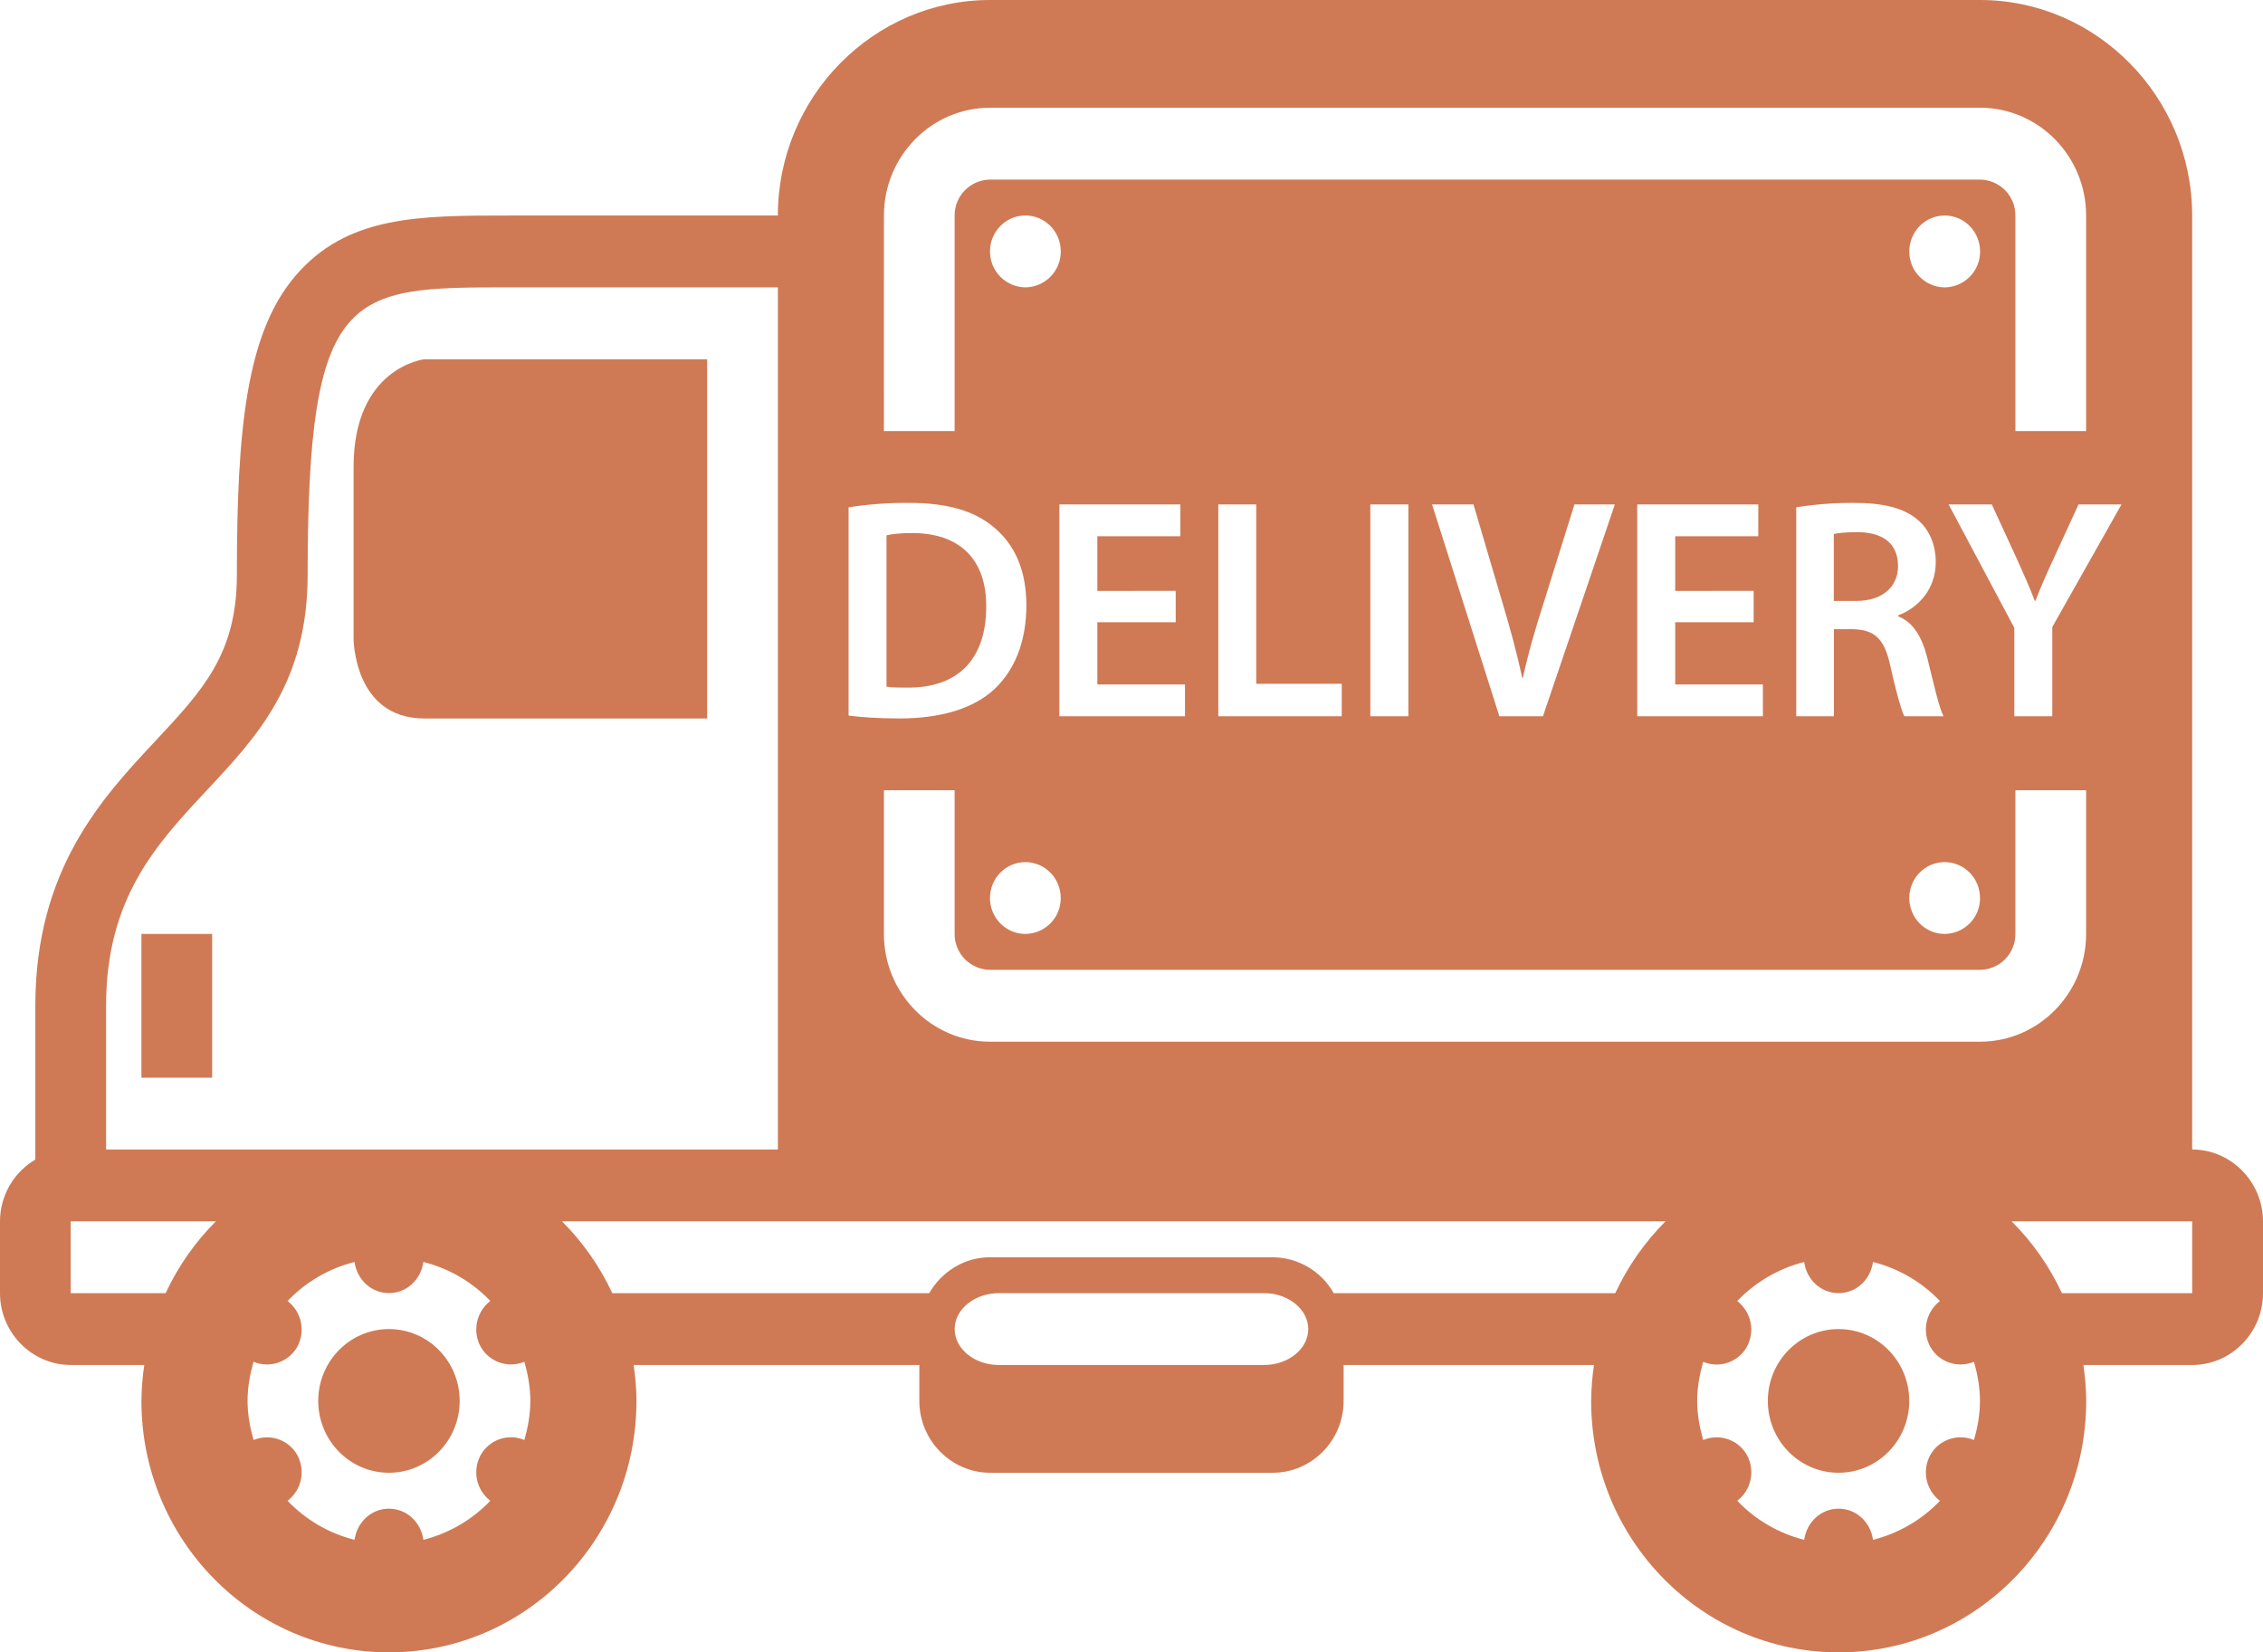 <?xml version="1.0" encoding="UTF-8"?> <svg xmlns="http://www.w3.org/2000/svg" viewBox="0 0 160.00 116.83" data-guides="{&quot;vertical&quot;:[],&quot;horizontal&quot;:[]}"><defs></defs><path fill="#cf7a55" stroke="none" fill-opacity="1" stroke-width="1" stroke-opacity="1" id="tSvgd5bed0e93b" title="Path 1" d="M154.992 81.271C154.992 59.26 154.992 37.249 154.992 15.238C154.992 6.856 148.244 0 139.992 0C116.66 0 93.328 0 69.996 0C61.746 0 54.997 6.858 54.997 15.238C48.664 15.238 42.331 15.238 35.998 15.238C29.577 15.238 24.5 15.238 20.852 19.544C17.42 23.596 16.748 30.345 16.748 40.637C16.748 46.226 14.338 48.804 10.999 52.375C7.213 56.421 2.498 61.466 2.498 71.115C2.498 74.738 2.498 78.362 2.498 81.985C1.738 82.433 1.107 83.072 0.669 83.836C0.231 84.601 0 85.467 0 86.347C0 88.04 0 89.734 0 91.427C0 94.22 2.253 96.506 5 96.506C6.733 96.506 8.466 96.506 10.2 96.506C10.075 97.347 10.008 98.196 9.999 99.047C9.999 108.865 17.836 116.825 27.5 116.825C37.158 116.825 45 108.865 45 99.049C45 98.184 44.92 97.339 44.803 96.508C51.535 96.508 58.267 96.508 64.999 96.508C64.999 97.355 64.999 98.202 64.999 99.049C64.999 101.84 67.253 104.126 69.999 104.126C76.665 104.126 83.332 104.126 89.998 104.126C92.747 104.126 94.998 101.84 94.998 99.049C94.998 98.202 94.998 97.355 94.998 96.508C100.898 96.508 106.798 96.508 112.698 96.508C112.573 97.35 112.507 98.199 112.498 99.049C112.498 108.865 120.335 116.825 129.999 116.825C139.657 116.825 147.5 108.865 147.5 99.049C147.5 98.184 147.42 97.339 147.302 96.508C149.868 96.508 152.434 96.508 155.001 96.508C157.75 96.508 160 94.222 160 91.429C160 89.736 160 88.043 160 86.35C159.992 83.559 157.741 81.271 154.992 81.271ZM139.992 73.65C116.66 73.65 93.328 73.65 69.996 73.65C65.861 73.65 62.495 70.231 62.495 66.03C62.495 62.644 62.495 59.258 62.495 55.872C64.162 55.872 65.829 55.872 67.495 55.872C67.495 59.258 67.495 62.644 67.495 66.03C67.49 66.697 67.751 67.338 68.219 67.815C68.688 68.291 69.327 68.563 69.996 68.571C93.328 68.571 116.66 68.571 139.992 68.571C140.663 68.563 141.302 68.291 141.77 67.815C142.239 67.338 142.499 66.697 142.494 66.03C142.494 62.644 142.494 59.258 142.494 55.872C144.16 55.872 145.827 55.872 147.493 55.872C147.493 59.258 147.493 62.644 147.493 66.03C147.493 70.231 144.128 73.65 139.992 73.65ZM83.126 41.776C83.126 42.516 83.126 43.255 83.126 43.995C81.279 43.995 79.432 43.995 77.585 43.995C77.585 45.461 77.585 46.927 77.585 48.392C79.651 48.392 81.717 48.392 83.782 48.392C83.782 49.141 83.782 49.89 83.782 50.639C80.822 50.639 77.861 50.639 74.9 50.639C74.9 45.648 74.9 40.657 74.9 35.666C77.752 35.666 80.603 35.666 83.454 35.666C83.454 36.415 83.454 37.164 83.454 37.913C81.498 37.913 79.542 37.913 77.585 37.913C77.585 39.201 77.585 40.49 77.585 41.778C79.432 41.778 81.279 41.777 83.126 41.776ZM72.498 20.317C71.828 20.309 71.189 20.037 70.721 19.56C70.252 19.084 69.992 18.443 69.996 17.776C69.996 16.371 71.116 15.235 72.498 15.235C73.882 15.235 74.999 16.371 74.999 17.776C75.004 18.443 74.744 19.084 74.275 19.56C73.806 20.037 73.167 20.309 72.498 20.317ZM74.996 63.492C74.999 63.822 74.937 64.15 74.813 64.456C74.689 64.762 74.506 65.041 74.274 65.277C74.041 65.513 73.765 65.7 73.46 65.83C73.154 65.959 72.827 66.027 72.495 66.03C71.114 66.03 69.994 64.894 69.994 63.492C69.994 62.09 71.114 60.954 72.495 60.954C73.879 60.954 74.996 62.09 74.996 63.492ZM94.865 48.347C94.865 49.111 94.865 49.875 94.865 50.639C91.955 50.639 89.046 50.639 86.137 50.639C86.137 45.648 86.137 40.657 86.137 35.666C87.031 35.666 87.925 35.666 88.82 35.666C88.82 39.893 88.82 44.12 88.82 48.347C90.835 48.347 92.85 48.347 94.865 48.347ZM96.886 50.639C96.886 45.648 96.886 40.657 96.886 35.666C97.783 35.666 98.68 35.666 99.576 35.666C99.576 40.657 99.576 45.648 99.576 50.639C98.68 50.639 97.783 50.639 96.886 50.639ZM101.251 35.666C102.227 35.666 103.203 35.666 104.179 35.666C104.847 37.933 105.516 40.199 106.184 42.466C106.752 44.349 107.235 46.106 107.624 47.928C107.639 47.928 107.654 47.928 107.669 47.928C108.058 46.151 108.587 44.333 109.178 42.508C109.891 40.228 110.604 37.947 111.317 35.666C112.269 35.666 113.221 35.666 114.173 35.666C112.479 40.657 110.785 45.648 109.091 50.639C108.063 50.639 107.035 50.639 106.008 50.639C104.422 45.648 102.837 40.657 101.251 35.666ZM123.988 41.776C123.988 42.516 123.988 43.255 123.988 43.995C122.14 43.995 120.291 43.995 118.442 43.995C118.442 45.461 118.442 46.927 118.442 48.392C120.508 48.392 122.573 48.392 124.639 48.392C124.639 49.141 124.639 49.89 124.639 50.639C121.678 50.639 118.718 50.639 115.757 50.639C115.757 45.648 115.757 40.657 115.757 35.666C118.61 35.666 121.463 35.666 124.316 35.666C124.316 36.415 124.316 37.164 124.316 37.913C122.358 37.913 120.4 37.913 118.442 37.913C118.442 39.201 118.442 40.49 118.442 41.778C120.291 41.778 122.14 41.777 123.988 41.776ZM134.993 17.779C134.993 16.374 136.113 15.238 137.495 15.238C138.879 15.238 139.996 16.374 139.996 17.779C140.001 18.445 139.741 19.087 139.271 19.563C138.803 20.039 138.164 20.311 137.495 20.32C136.825 20.311 136.185 20.039 135.717 19.563C135.248 19.087 134.988 18.445 134.993 17.779ZM139.992 63.492C139.996 63.822 139.934 64.15 139.81 64.456C139.686 64.762 139.502 65.041 139.27 65.277C139.039 65.513 138.762 65.7 138.456 65.83C138.151 65.959 137.823 66.027 137.492 66.03C136.111 66.03 134.99 64.894 134.99 63.492C134.99 62.09 136.111 60.954 137.492 60.954C138.876 60.954 139.992 62.09 139.992 63.492ZM135.596 36.758C136.401 37.445 136.862 38.486 136.862 39.755C136.862 41.688 135.58 43.002 134.202 43.507C134.202 43.53 134.202 43.553 134.202 43.576C135.252 43.974 135.881 45.02 136.251 46.459C136.711 48.326 137.1 50.057 137.412 50.639C136.488 50.639 135.563 50.639 134.639 50.639C134.423 50.192 134.071 48.974 133.657 47.107C133.244 45.153 132.545 44.529 131.015 44.484C130.564 44.484 130.113 44.484 129.662 44.484C129.662 46.535 129.662 48.587 129.662 50.639C128.775 50.639 127.887 50.639 126.999 50.639C126.999 45.715 126.999 40.791 126.999 35.868C128.342 35.654 129.7 35.549 131.06 35.555C133.172 35.555 134.612 35.913 135.596 36.758ZM145.102 44.33C145.102 46.433 145.102 48.536 145.102 50.639C144.208 50.639 143.313 50.639 142.419 50.639C142.419 48.557 142.419 46.475 142.419 44.394C140.871 41.484 139.322 38.574 137.774 35.664C138.791 35.664 139.808 35.664 140.825 35.664C141.415 36.944 142.004 38.225 142.593 39.505C143.095 40.615 143.473 41.462 143.865 42.485C143.879 42.485 143.893 42.485 143.907 42.485C144.276 41.531 144.688 40.597 145.192 39.505C145.781 38.225 146.369 36.944 146.958 35.664C147.97 35.664 148.982 35.664 149.995 35.664C148.364 38.552 146.733 41.441 145.102 44.33ZM62.498 15.238C62.498 11.035 65.863 7.617 69.999 7.617C93.33 7.617 116.661 7.617 139.992 7.617C144.128 7.617 147.493 11.035 147.493 15.238C147.493 20.317 147.493 25.396 147.493 30.476C145.827 30.476 144.16 30.476 142.494 30.476C142.494 25.396 142.494 20.317 142.494 15.238C142.499 14.571 142.239 13.93 141.77 13.453C141.302 12.977 140.663 12.705 139.992 12.697C116.66 12.697 93.328 12.697 69.996 12.697C69.327 12.705 68.688 12.977 68.219 13.453C67.751 13.93 67.49 14.571 67.495 15.238C67.495 20.317 67.495 25.396 67.495 30.476C65.829 30.476 64.162 30.476 62.495 30.476C62.496 25.396 62.497 20.317 62.498 15.238ZM59.997 35.868C61.412 35.649 62.842 35.545 64.274 35.555C67.021 35.555 68.922 36.134 70.276 37.286C71.695 38.465 72.567 40.241 72.567 42.798C72.567 45.461 71.671 47.46 70.276 48.751C68.815 50.105 66.479 50.795 63.621 50.795C62.048 50.795 60.872 50.705 59.997 50.593C59.997 45.685 59.997 40.776 59.997 35.868ZM7.501 71.112C7.501 55.872 21.751 55.872 21.751 40.634C21.751 20.317 24.719 20.317 36.001 20.317C42.334 20.317 48.667 20.317 55 20.317C55 40.635 55 60.953 55 81.271C39.167 81.271 23.334 81.271 7.501 81.271C7.501 77.884 7.501 74.498 7.501 71.112ZM11.709 91.429C9.472 91.429 7.236 91.429 5 91.429C5 89.736 5 88.043 5 86.35C8.422 86.35 11.844 86.35 15.266 86.35C13.799 87.805 12.599 89.528 11.709 91.429ZM29.932 108.868C29.764 107.631 28.764 106.667 27.5 106.667C26.241 106.667 25.236 107.631 25.068 108.868C23.259 108.413 21.617 107.456 20.332 106.109C20.817 105.737 21.152 105.205 21.276 104.608C21.4 104.011 21.306 103.39 21.01 102.857C20.713 102.338 20.235 101.945 19.667 101.752C19.099 101.56 18.48 101.582 17.927 101.813C17.679 100.929 17.503 100.01 17.503 99.047C17.503 98.083 17.676 97.164 17.924 96.28C18.478 96.512 19.098 96.534 19.667 96.341C20.235 96.148 20.713 95.754 21.01 95.234C21.305 94.701 21.399 94.08 21.275 93.484C21.151 92.888 20.816 92.356 20.332 91.984C21.617 90.636 23.259 89.679 25.068 89.223C25.236 90.463 26.236 91.424 27.5 91.424C28.761 91.424 29.764 90.463 29.932 89.223C31.741 89.678 33.383 90.635 34.668 91.981C34.183 92.354 33.849 92.887 33.725 93.483C33.602 94.08 33.697 94.701 33.993 95.234C34.29 95.753 34.767 96.146 35.335 96.338C35.903 96.531 36.522 96.509 37.075 96.278C37.323 97.164 37.497 98.08 37.497 99.047C37.497 100.013 37.323 100.924 37.075 101.811C36.522 101.578 35.902 101.556 35.334 101.748C34.765 101.941 34.288 102.336 33.993 102.857C33.697 103.39 33.602 104.011 33.725 104.608C33.849 105.204 34.183 105.737 34.668 106.109C33.38 107.453 31.739 108.409 29.932 108.868ZM89.372 96.508C83.122 96.508 76.873 96.508 70.623 96.508C68.903 96.508 67.498 95.367 67.498 93.968C67.498 92.573 68.903 91.429 70.623 91.429C76.873 91.429 83.122 91.429 89.372 91.429C91.091 91.429 92.497 92.573 92.497 93.968C92.497 95.367 91.089 96.508 89.372 96.508ZM114.202 91.429C107.567 91.429 100.932 91.429 94.297 91.429C93.868 90.666 93.244 90.03 92.489 89.584C91.734 89.139 90.873 88.899 89.996 88.891C83.329 88.891 76.663 88.891 69.996 88.891C68.162 88.891 66.567 89.921 65.698 91.429C58.229 91.429 50.76 91.429 43.291 91.429C42.412 89.541 41.207 87.821 39.731 86.347C65.741 86.347 91.75 86.347 117.76 86.347C116.296 87.805 115.093 89.528 114.202 91.429ZM132.425 108.868C132.258 107.631 131.257 106.667 129.994 106.667C128.735 106.667 127.732 107.631 127.562 108.868C125.754 108.412 124.113 107.456 122.829 106.109C123.313 105.737 123.647 105.204 123.771 104.608C123.895 104.011 123.8 103.39 123.503 102.857C123.206 102.338 122.729 101.945 122.161 101.752C121.593 101.56 120.974 101.582 120.421 101.813C120.17 100.932 119.994 100.013 119.994 99.049C119.994 98.086 120.17 97.167 120.418 96.283C120.971 96.516 121.591 96.538 122.16 96.345C122.728 96.152 123.206 95.757 123.5 95.237C123.796 94.704 123.891 94.083 123.767 93.487C123.643 92.891 123.309 92.359 122.826 91.987C124.112 90.643 125.752 89.686 127.559 89.225C127.73 90.465 128.73 91.427 129.991 91.427C131.252 91.427 132.255 90.465 132.423 89.225C134.231 89.681 135.873 90.637 137.158 91.984C136.674 92.356 136.34 92.889 136.216 93.486C136.093 94.082 136.188 94.704 136.484 95.237C136.781 95.756 137.258 96.149 137.826 96.341C138.394 96.533 139.013 96.511 139.567 96.28C139.815 97.167 139.987 98.083 139.987 99.049C139.987 100.016 139.817 100.927 139.567 101.813C139.013 101.58 138.394 101.558 137.825 101.751C137.256 101.944 136.778 102.338 136.484 102.859C136.188 103.392 136.093 104.013 136.216 104.61C136.34 105.207 136.674 105.74 137.158 106.112C135.874 107.457 134.232 108.413 132.425 108.868ZM154.992 91.429C151.923 91.429 148.853 91.429 145.784 91.429C144.907 89.542 143.703 87.823 142.227 86.35C146.482 86.35 150.737 86.35 154.992 86.35C154.992 88.043 154.992 89.736 154.992 91.429Z"></path><path fill="#cf7a55" stroke="none" fill-opacity="1" stroke-width="1" stroke-opacity="1" id="tSvgfab14894c8" title="Path 2" d="M10 66.033C11.667 66.033 13.333 66.033 15 66.033C15 69.419 15 72.805 15 76.192C13.333 76.192 11.667 76.192 10 76.192C10 72.805 10 69.419 10 66.033ZM24.999 33.019C24.999 37.063 24.999 41.107 24.999 45.151C24.999 45.151 24.999 50.798 29.999 50.798C36.665 50.798 43.332 50.798 49.998 50.798C49.998 42.333 49.998 33.867 49.998 25.402C43.332 25.402 36.665 25.402 29.999 25.402C29.999 25.399 24.999 25.965 24.999 33.019Z"></path><path fill="#cf7a55" stroke="none" fill-opacity="1" stroke-width="1" stroke-opacity="1" id="tSvg5f0c0297c8" title="Path 3" d="M27.5 104.127C30.261 104.127 32.5 101.853 32.5 99.047C32.5 96.242 30.261 93.968 27.5 93.968C24.738 93.968 22.5 96.242 22.5 99.047C22.5 101.853 24.738 104.127 27.5 104.127Z"></path><path fill="#cf7a55" stroke="none" fill-opacity="1" stroke-width="1" stroke-opacity="1" id="tSvg304469af6d" title="Path 4" d="M129.99 104.127C132.752 104.127 134.989 101.853 134.989 99.047C134.989 96.242 132.752 93.968 129.99 93.968C127.228 93.968 124.99 96.242 124.99 99.047C124.99 101.853 127.228 104.127 129.99 104.127Z"></path><path fill="#cf7a55" stroke="none" fill-opacity="1" stroke-width="1" stroke-opacity="1" id="tSvg16b9819bb85" title="Path 5" d="M69.729 42.886C69.75 39.578 67.876 37.688 64.51 37.688C63.66 37.688 63.049 37.754 62.679 37.847C62.679 41.415 62.679 44.982 62.679 48.55C63.049 48.616 63.617 48.616 64.164 48.616C67.654 48.638 69.729 46.689 69.729 42.886ZM129.653 42.488C130.184 42.488 130.715 42.488 131.246 42.488C133.064 42.488 134.196 41.508 134.196 40.019C134.196 38.378 133.062 37.624 131.313 37.624C130.465 37.624 129.917 37.688 129.653 37.754C129.653 39.332 129.653 40.91 129.653 42.488Z"></path></svg> 